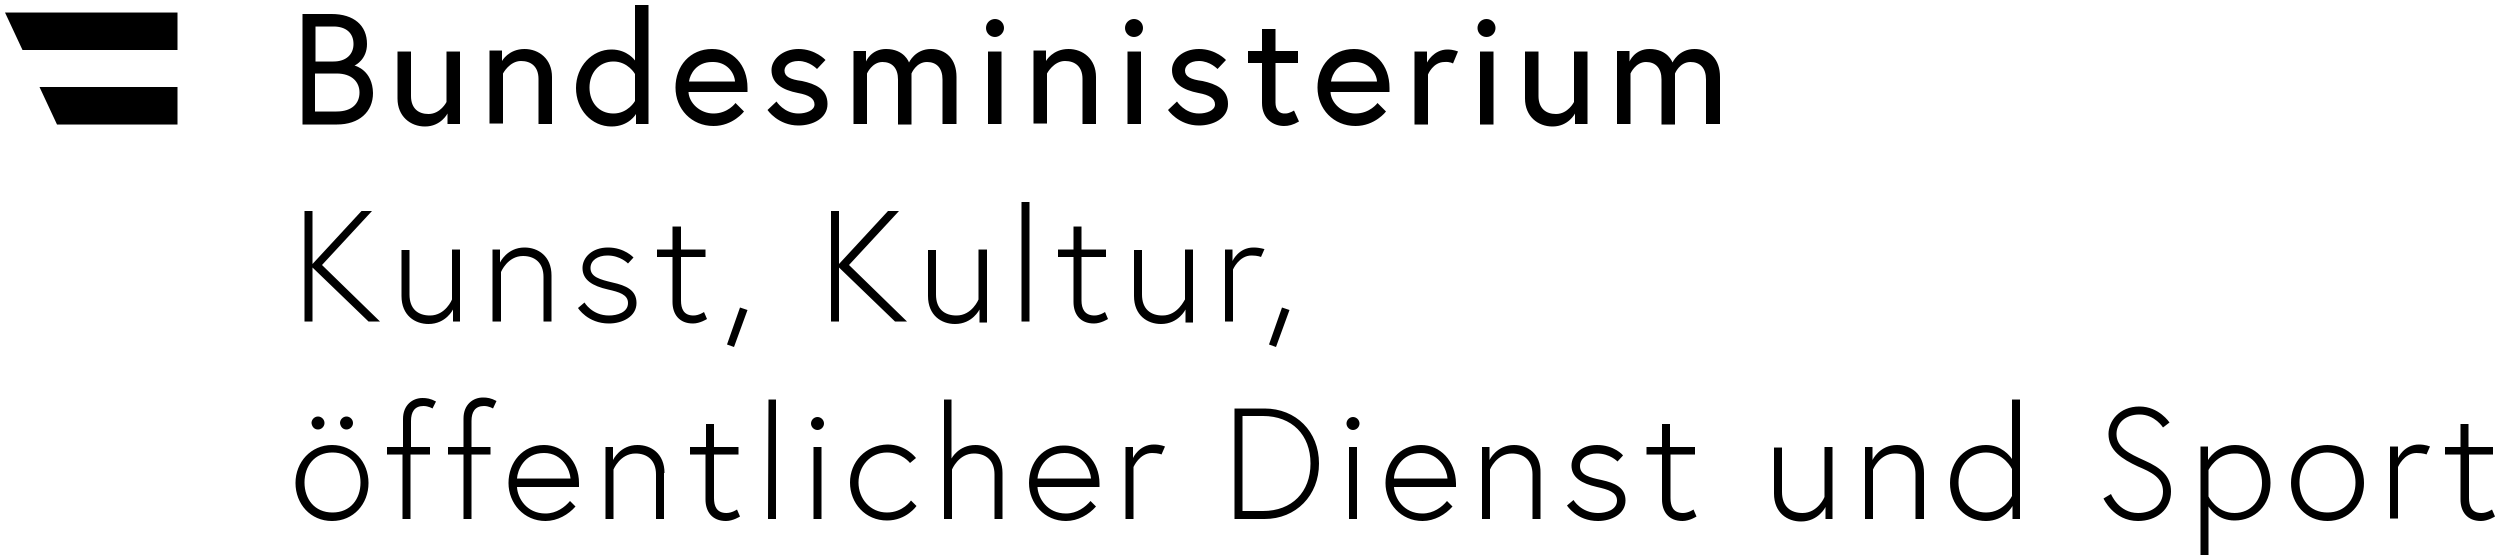 <?xml version="1.0" encoding="utf-8"?>
<!-- Generator: Adobe Illustrator 27.7.0, SVG Export Plug-In . SVG Version: 6.00 Build 0)  -->
<svg version="1.1" id="Ebene_1" xmlns="http://www.w3.org/2000/svg" xmlns:xlink="http://www.w3.org/1999/xlink" x="0px" y="0px"
	 viewBox="0 0 500 112" style="enable-background:new 0 0 500 112;" xml:space="preserve">
<style type="text/css">
	.st0{clip-path:url(#SVGID_00000075140552160056382140000012109182120712229508_);}
</style>
<g>
	<defs>
		<rect id="SVGID_1_" x="1" y="1" width="498" height="110"/>
	</defs>
	<clipPath id="SVGID_00000026147949338045456670000001492738987324478865_">
		<use xlink:href="#SVGID_1_"  style="overflow:visible;"/>
	</clipPath>
	<path style="clip-path:url(#SVGID_00000026147949338045456670000001492738987324478865_);" d="M332.4,89.4h-3.1v1.5h3.1v9
		c0,2.4,1.3,4.3,4.1,4.3c1.4,0,2.8-0.9,2.8-0.9l-0.6-1.4c0,0-1,0.7-2.1,0.7c-2,0-2.5-1.4-2.5-3v-8.7h4.9v-1.5H334v-4.6h-1.6V89.4z
		 M298.7,10.3H296v14.6h2.7V10.3z M271.4,89.4h-1.6v14.4h1.6V89.4z M269.3,84.7c0,0.7,0.6,1.3,1.3,1.3c0.7,0,1.3-0.6,1.3-1.3
		c0-0.7-0.6-1.3-1.3-1.3C269.9,83.4,269.3,84,269.3,84.7 M226.6,89.4h-1.5v14.4h1.6V93.4c0,0,1.2-2.8,3.7-2.8c1.3,0,1.9,0.3,1.9,0.3
		l0.7-1.6c0,0-0.9-0.4-2.2-0.4c-3,0-4.2,2.7-4.2,2.7V89.4z M225.5,24.8h2.7V10.3h-2.7V24.8z M207.5,95.7c0.1-1.6,1.4-5.1,5.4-5.1
		c3.8,0,5.2,3.5,5.3,5.1H207.5z M205.8,96.6c0,4.1,3.1,7.6,7.4,7.6c2.4,0,4.6-1.3,6-2.9l-1.1-1.1c-1,1.2-2.7,2.5-4.9,2.5
		c-3.8,0-5.6-3.1-5.7-5.3h12.4c0-0.3,0-0.4,0-0.7c0-4.4-3.2-7.6-7-7.6C208.6,89,205.8,92.5,205.8,96.6 M190.4,79.9h-1.6v23.9h1.6
		v-9.9c0,0,1.3-3.2,4.4-3.2c2.3,0,4.1,1.3,4.1,4.2v8.9h1.6v-9.2c0-3.9-2.7-5.6-5.4-5.6c-3.4,0-4.8,2.7-4.8,2.7V79.9z M197.6,24.8
		h2.7V10.3h-2.7V24.8z M170,96.5c0,4.2,3.1,7.6,7.4,7.6c3.9,0,5.9-2.9,5.9-2.9l-1.1-1.1c0,0-1.6,2.4-4.8,2.4c-3.4,0-5.7-2.8-5.7-6
		c0-3.2,2.3-6,5.7-6c3,0,4.6,2.1,4.6,2.1l1.2-1c0,0-2-2.7-5.7-2.7C173.1,89,170,92.4,170,96.5 M164.3,89.4h-1.6v14.4h1.6V89.4z
		 M162.2,84.7c0,0.7,0.6,1.3,1.3,1.3c0.7,0,1.3-0.6,1.3-1.3c0-0.7-0.6-1.3-1.3-1.3C162.8,83.4,162.2,84,162.2,84.7 M153.7,79.9
		l-0.1,23.9h1.6V79.9H153.7z M141.1,89.4h-3.1v1.5h3.1v9c0,2.4,1.3,4.3,4.1,4.3c1.4,0,2.8-0.9,2.8-0.9l-0.6-1.4c0,0-1,0.7-2.1,0.7
		c-2,0-2.5-1.4-2.5-3v-8.7h4.9v-1.5h-4.9v-4.6h-1.6V89.4z M146.8,69.4l2.7-7.4l-1.5-0.5l-2.6,7.4L146.8,69.4z M118.1,53.6
		c0-1.5,1.4-2.5,3.4-2.5c2.6,0,4.1,1.6,4.1,1.6l1.1-1.2c0,0-1.8-2-5.1-2c-3.2,0-5.1,2-5.1,4.1c0,2.4,2,3.6,5.1,4.3
		c2.2,0.5,4,1,4,2.7c0,1.9-2.2,2.5-3.8,2.5c-3.4,0-4.9-2.6-4.9-2.6l-1.3,1.1c0,0,1.9,3.1,6.2,3.1c2.7,0,5.5-1.4,5.5-4.1
		c0-2.6-2.1-3.5-4.8-4.1C120,55.9,118.1,55.4,118.1,53.6 M100.2,64.3v-9.9c0,0,1.3-3.2,4.4-3.2c2.3,0,4.1,1.3,4.1,4.2v8.9h1.6v-9.2
		c0-3.9-2.7-5.6-5.4-5.6c-3.5,0-4.9,3-4.9,3v-2.6h-1.5v14.4H100.2z M4.5,10h31V2.5H1L4.5,10z M11.4,24.9h24.1v-7.5H7.9L11.4,24.9z
		 M60.9,96.5c0-3.3,2-6,5.6-6c3.6,0,5.6,2.7,5.6,6s-2,6-5.6,6C62.9,102.5,60.9,99.8,60.9,96.5 M59.1,96.6c0,4.2,3,7.6,7.3,7.6
		c4.3,0,7.3-3.4,7.3-7.6c0-4.2-3-7.6-7.3-7.6C62.2,89,59.1,92.4,59.1,96.6 M69.3,85.9c0.7,0,1.3-0.6,1.3-1.3c0-0.7-0.6-1.3-1.3-1.3
		c-0.7,0-1.3,0.6-1.3,1.3C68.1,85.4,68.6,85.9,69.3,85.9 M63.6,85.9c0.7,0,1.3-0.6,1.3-1.3c0-0.7-0.6-1.3-1.3-1.3
		c-0.7,0-1.3,0.6-1.3,1.3C62.4,85.4,62.9,85.9,63.6,85.9 M71.9,18.5c0,2.1-1.4,3.8-4.6,3.8h-4.3v-7.6h4.3
		C70.5,14.7,71.9,16.5,71.9,18.5 M70.7,8.8c0,2.1-1.5,3.5-4,3.5h-3.6v-7h3.6C69.2,5.3,70.7,6.6,70.7,8.8 M70.9,13.1
		c0.3-0.1,2.5-1.3,2.5-4.3c0-3.7-2.6-6-7.1-6h-5.8v22.1h6.9c4.4,0,7.2-2.5,7.2-6.3C74.5,14.1,71.2,13.2,70.9,13.1 M73.7,64.3H76
		L64.4,53l10-10.8h-2.1l-9.8,10.6V42.2h0h-1.6v22.1h1.6V53.5L73.7,64.3z M80.5,89.4h-3.1v1.5h3.1v12.9h1.6V90.9H86v-1.5h-3.8v-5.2
		c0-1.8,0.7-3,2.5-3c1,0,1.8,0.5,1.8,0.5l0.7-1.4c-1.1-0.6-1.9-0.7-2.7-0.7c-2,0-3.9,1.4-3.9,4.2V89.4z M89.5,24.8H92V10.3h-2.7
		v10.1c0,0-1.2,2.4-3.6,2.4c-2,0-3.5-1.1-3.5-3.6v-8.9h-2.7v9.4c0,3.6,2.6,5.6,5.5,5.6c3.2,0,4.5-2.6,4.5-2.6V24.8z M90.6,64.3H92
		V49.9h-1.6v10c0,0-1.3,3.2-4.4,3.2c-2.4,0-4.1-1.3-4.1-4.2v-8.9h-1.6v9.2c0,3.9,2.7,5.6,5.4,5.6c3.5,0,4.9-2.9,4.9-2.9V64.3z
		 M99.3,80.2c-1.1-0.6-1.9-0.7-2.7-0.7c-2,0-3.9,1.4-3.9,4.2v5.7h-3.1v1.5h3.1v12.9h1.6V90.9h3.8v-1.5h-3.8v-5.2c0-1.8,0.7-3,2.5-3
		c1,0,1.8,0.5,1.8,0.5L99.3,80.2z M107.7,24.8h2.7v-9.4c0-3.6-2.6-5.6-5.5-5.6c-3.2,0-4.5,2.4-4.5,2.4v-2.1h-2.5v14.6h2.7v-10
		c0,0,1.3-2.5,3.6-2.5c2,0,3.5,1.1,3.5,3.6V24.8z M114.1,95.7h-10.7c0.1-1.6,1.4-5.1,5.4-5.1C112.6,90.6,114,94.1,114.1,95.7
		 M115.8,96.6c0-4.4-3.2-7.6-7-7.6c-4.3,0-7.1,3.5-7.1,7.6c0,4.1,3.1,7.6,7.4,7.6c2.4,0,4.6-1.3,6-2.9l-1.1-1.1
		c-1,1.2-2.7,2.5-4.9,2.5c-3.8,0-5.6-3.1-5.7-5.3h12.4C115.8,96.9,115.8,96.9,115.8,96.6 M127,20.2c0,0-1.4,2.5-4.3,2.5
		c-3,0-4.8-2.3-4.8-5.2c0-2.9,1.9-5.2,4.8-5.2c2.9,0,4.3,2.5,4.3,2.5V20.2z M127.3,24.8h2.4V1H127v11.1c0,0-1.5-2.2-4.7-2.2
		c-3.9,0-7.1,3.4-7.1,7.7s3.1,7.7,7.1,7.7c3.5,0,4.9-2.5,4.9-2.5V24.8z M132.9,94.6c0-3.9-2.7-5.6-5.4-5.6c-3.5,0-4.9,3-4.9,3v-2.6
		h-1.5v14.4h1.6v-9.9c0,0,1.3-3.2,4.4-3.2c2.3,0,4.1,1.3,4.1,4.2v8.9h1.6V94.6z M134.5,45.3v4.6h-3.1v1.5h3.1v9
		c0,2.4,1.3,4.3,4.1,4.3c1.4,0,2.8-0.9,2.8-0.9l-0.6-1.4c0,0-1,0.7-2.1,0.7c-2,0-2.5-1.4-2.5-3v-8.7h4.9v-1.5h-4.9v-4.6H134.5z
		 M147,16.3h-9.2c0.2-1.5,1.5-3.9,4.6-3.9C145.4,12.3,146.9,14.6,147,16.3 M149.5,18.5c0-0.3,0-0.6,0-0.9c0-4.7-3-7.8-7.1-7.8
		c-4.4,0-7.3,3.4-7.3,7.7c0,4.3,3.2,7.7,7.6,7.7c3.9,0,6.1-2.9,6.1-2.9l-1.7-1.7c0,0-1.5,2.1-4.4,2.1c-2.7,0-4.9-2.1-5-4.3H149.5z
		 M156.9,14.1c0-0.9,0.9-1.9,2.8-1.9c2.2,0,3.7,1.6,3.7,1.6l1.7-1.8c0,0-2-2.2-5.4-2.2c-3.2,0-5.4,2.1-5.4,4.2c0,2.7,2.2,4,5.3,4.6
		c2.2,0.4,3.3,1.1,3.3,2.3c0,1.2-1.7,1.8-3.2,1.8c-2.9,0-4.4-2.4-4.4-2.4l-1.8,1.7c0,0,2.1,3.1,6.2,3.1c2.8,0,5.8-1.4,5.8-4.3
		c0-3-2.4-4-5.1-4.6C158,15.9,156.9,15.3,156.9,14.1 M177.6,42.2l-9.8,10.6V42.2h0h-1.6v22.1h1.6V53.5L179,64.3h2.4L169.8,53
		l10-10.8H177.6z M188.6,24.8h2.7v-9.4c0-3.6-2.1-5.6-5.1-5.6c-3.2,0-4.4,2.7-4.4,2.7s-0.9-2.7-4.6-2.7c-3,0-4,2.5-4,2.5v-2.1h-2.5
		v14.6h2.7V14.7c0,0,1-2.3,3.1-2.3c1.9,0,3.1,1.2,3.1,3.5v9h2.7V14.7c0,0,0.9-2.3,3.1-2.3c1.9,0,3.1,1.2,3.1,3.5V24.8z M195.7,49.9
		v10c0,0-1.3,3.2-4.4,3.2c-2.4,0-4.1-1.3-4.1-4.2v-8.9h-1.6v9.2c0,3.9,2.7,5.6,5.4,5.6c3.5,0,4.9-2.9,4.9-2.9v2.6h1.5V49.9H195.7z
		 M200.8,5.6c0-1-0.8-1.8-1.8-1.8c-1,0-1.8,0.8-1.8,1.8c0,1,0.8,1.8,1.8,1.8C199.9,7.4,200.8,6.6,200.8,5.6 M204.3,64.3h1.6V40.4
		h-1.6L204.3,64.3z M216.5,24.8h2.7v-9.4c0-3.6-2.6-5.6-5.5-5.6c-3.2,0-4.5,2.4-4.5,2.4v-2.1h-2.5v14.6h2.7v-10c0,0,1.3-2.5,3.6-2.5
		c2,0,3.5,1.1,3.5,3.6V24.8z M216.3,60.1v-8.7h4.9v-1.5h-4.9v-4.6h-1.6v4.6h-3.1v1.5h3.1v9c0,2.4,1.3,4.3,4.1,4.3
		c1.4,0,2.8-0.9,2.8-0.9l-0.6-1.4c0,0-1,0.7-2.1,0.7C216.9,63.1,216.3,61.7,216.3,60.1 M228.6,5.6c0-1-0.8-1.8-1.8-1.8
		S225,4.6,225,5.6c0,1,0.8,1.8,1.8,1.8S228.6,6.6,228.6,5.6 M232.5,63.1c-2.4,0-4.1-1.3-4.1-4.2v-8.9h-1.6v9.2
		c0,3.9,2.7,5.6,5.4,5.6c3.5,0,4.9-2.9,4.9-2.9v2.6h1.5V49.9h-1.6v10C236.9,59.9,235.6,63.1,232.5,63.1 M237,14.1
		c0-0.9,0.9-1.9,2.8-1.9c2.2,0,3.7,1.6,3.7,1.6l1.7-1.8c0,0-2-2.2-5.4-2.2c-3.3,0-5.4,2.1-5.4,4.2c0,2.7,2.2,4,5.3,4.6
		c2.2,0.4,3.3,1.1,3.3,2.3c0,1.2-1.7,1.8-3.2,1.8c-2.9,0-4.4-2.4-4.4-2.4l-1.8,1.7c0,0,2.1,3.1,6.2,3.1c2.8,0,5.8-1.4,5.8-4.3
		c0-3-2.4-4-5.1-4.6C238.1,15.9,237,15.3,237,14.1 M250.7,49.5c-3,0-4.2,2.7-4.2,2.7v-2.3H245v14.4h1.6V53.9c0,0,1.2-2.8,3.7-2.8
		c1.3,0,1.9,0.3,1.9,0.3l0.7-1.6C253,49.9,252.1,49.5,250.7,49.5 M255.1,20.5v-7.9h4.5v-2.4h-4.5V5.8h-2.7v4.4h-2.8v2.4h2.8v8
		c0,3.2,2.3,4.6,4.4,4.6c0.9,0,1.8-0.2,3-0.9l-1-2.2c0,0-0.9,0.6-1.7,0.6C255.8,22.8,255.1,21.9,255.1,20.5 M256.4,61.5l-2.6,7.4
		l1.4,0.5l2.7-7.4L256.4,61.5z M262.1,92.7c0,5.7-3.7,9.5-9.5,9.5h-4.1V83.2h4.1C258.4,83.2,262.1,87,262.1,92.7 M263.8,92.7
		c0-6.4-4.6-11-10.9-11h-6v22.1h6C259.2,103.8,263.8,99.1,263.8,92.7 M275.4,16.3h-9.2c0.2-1.5,1.5-3.9,4.6-3.9
		C273.8,12.3,275.3,14.6,275.4,16.3 M277.9,18.5c0-0.3,0-0.6,0-0.9c0-4.7-3-7.8-7.1-7.8c-4.4,0-7.3,3.4-7.3,7.7
		c0,4.3,3.2,7.7,7.6,7.7c3.9,0,6.1-2.9,6.1-2.9l-1.7-1.7c0,0-1.5,2.1-4.4,2.1c-2.7,0-4.9-2.1-5-4.3H277.9z M284.2,90.6
		c3.8,0,5.2,3.5,5.3,5.1h-10.7C278.8,94.1,280.2,90.6,284.2,90.6 M284.2,89c-4.3,0-7.1,3.5-7.1,7.6c0,4.1,3.1,7.6,7.4,7.6
		c2.4,0,4.6-1.3,6-2.9l-1.1-1.1c-1,1.2-2.7,2.5-4.9,2.5c-3.8,0-5.6-3.1-5.7-5.3h12.4c0-0.3,0-0.4,0-0.7C291.1,92.1,288,89,284.2,89
		 M290.6,12.7l1-2.4c0,0-0.9-0.4-2.1-0.4c-2.8,0-4.1,2.6-4.1,2.6v-2.2h-2.5v14.6h2.7v-10c0,0,1-2.5,3.3-2.5
		C290,12.3,290.6,12.7,290.6,12.7 M299.1,5.6c0-1-0.8-1.8-1.8-1.8c-1,0-1.8,0.8-1.8,1.8c0,1,0.8,1.8,1.8,1.8
		C298.3,7.4,299.1,6.6,299.1,5.6 M302.8,89c-3.5,0-4.9,3-4.9,3v-2.6h-1.5v14.4h1.6v-9.9c0,0,1.3-3.2,4.4-3.2c2.3,0,4.1,1.3,4.1,4.2
		v8.9h1.6v-9.2C308.2,90.7,305.5,89,302.8,89 M315,24.8h2.5V10.3h-2.7v10.1c0,0-1.2,2.4-3.6,2.4c-2,0-3.5-1.1-3.5-3.6v-8.9h-2.7v9.4
		c0,3.6,2.6,5.6,5.5,5.6c3.2,0,4.5-2.6,4.5-2.6V24.8z M319.4,89c-3.2,0-5.1,2-5.1,4.1c0,2.4,2,3.6,5.1,4.3c2.2,0.5,4,1,4,2.7
		c0,1.9-2.2,2.5-3.8,2.5c-3.4,0-4.9-2.6-4.9-2.6l-1.3,1.1c0,0,1.9,3.1,6.2,3.1c2.7,0,5.5-1.4,5.5-4.1c0-2.6-2.1-3.5-4.8-4.1
		c-2.4-0.5-4.3-1-4.3-2.8c0-1.5,1.4-2.5,3.4-2.5c2.6,0,4.1,1.6,4.1,1.6l1.1-1.2C324.6,91,322.8,89,319.4,89 M341.3,24.8h2.7v-9.4
		c0-3.6-2.1-5.6-5.1-5.6c-3.2,0-4.4,2.7-4.4,2.7s-0.9-2.7-4.6-2.7c-3,0-4,2.5-4,2.5v-2.1h-2.5v14.6h2.7V14.7c0,0,1-2.3,3.1-2.3
		c1.9,0,3.1,1.2,3.1,3.5v9h2.7V14.7c0,0,0.9-2.3,3.1-2.3c1.9,0,3.1,1.2,3.1,3.5V24.8z M365,103.8h1.5V89.4h-1.6v10
		c0,0-1.3,3.2-4.4,3.2c-2.4,0-4.1-1.3-4.1-4.2v-8.9h-1.6v9.2c0,3.9,2.7,5.6,5.4,5.6c3.5,0,4.9-2.9,4.9-2.9V103.8z M383.2,103.8h1.6
		v-9.2c0-3.9-2.7-5.6-5.4-5.6c-3.5,0-4.9,3-4.9,3v-2.6H373v14.4h1.6v-9.9c0,0,1.3-3.2,4.4-3.2c2.3,0,4.1,1.3,4.1,4.2V103.8z
		 M402.4,99.2c0,0-1.6,3.3-5.2,3.3c-3.2,0-5.5-2.6-5.5-6c0-3.4,2.2-6,5.5-6c3.6,0,5.2,3.3,5.2,3.3V99.2z M402.5,103.8h1.5v0V79.9
		h-1.6v11.9c-0.4-0.6-2.1-2.8-5.2-2.8c-4,0-7.2,3.1-7.2,7.6c0,4.5,3.2,7.6,7.2,7.6c3.7,0,5.3-3,5.3-3V103.8z M423.3,86.8
		c0-2.2,1.8-3.9,4.6-3.9c3.1,0,4.7,2.6,4.7,2.6l1.3-1c0,0-2.1-3.2-6-3.2c-4.1,0-6.2,3-6.2,5.5c0,3.3,2.7,5,5.9,6.5
		c2.6,1.1,5,2.2,5,5c0,2.7-2.2,4.3-5,4.3c-3.9,0-5.4-3.8-5.4-3.8l-1.5,0.9c0,0,2,4.5,6.9,4.5c3.7,0,6.6-2.3,6.6-5.9
		c0-3-1.9-4.7-5.3-6.2C425.8,90.7,423.3,89.5,423.3,86.8 M452.4,96.6c0,3.4-2.2,6-5.5,6c-3.6,0-5.2-3.3-5.2-3.3v-5.3
		c0,0,1.6-3.3,5.2-3.3C450.2,90.6,452.4,93.2,452.4,96.6 M454.1,96.6c0-4.5-3.1-7.6-7.1-7.6c-3.7,0-5.4,3-5.4,3v-2.7h-1.5v0V111h1.6
		v-9.7c0.4,0.6,2,2.8,5.2,2.8C451,104.1,454.1,101,454.1,96.6 M471.1,96.5c0,3.3-2,6-5.6,6c-3.6,0-5.6-2.7-5.6-6s2-6,5.6-6
		C469.1,90.6,471.1,93.3,471.1,96.5 M472.8,96.6c0-4.2-3-7.6-7.3-7.6c-4.3,0-7.3,3.4-7.3,7.6c0,4.2,3,7.6,7.3,7.6
		S472.8,100.7,472.8,96.6 M485.3,90.9l0.7-1.6c0,0-0.9-0.4-2.2-0.4c-3,0-4.2,2.7-4.2,2.7v-2.3H478v14.4h1.6V93.4
		c0,0,1.2-2.8,3.7-2.8C484.7,90.6,485.3,90.9,485.3,90.9 M493.7,90.9h4.9v-1.5h-4.9v-4.6h-1.6v4.6h-3.1v1.5h3.1v9
		c0,2.4,1.3,4.3,4.1,4.3c1.4,0,2.8-0.9,2.8-0.9l-0.6-1.4c0,0-1,0.7-2.1,0.7c-2,0-2.5-1.4-2.5-3V90.9z"/>
</g>
</svg>

